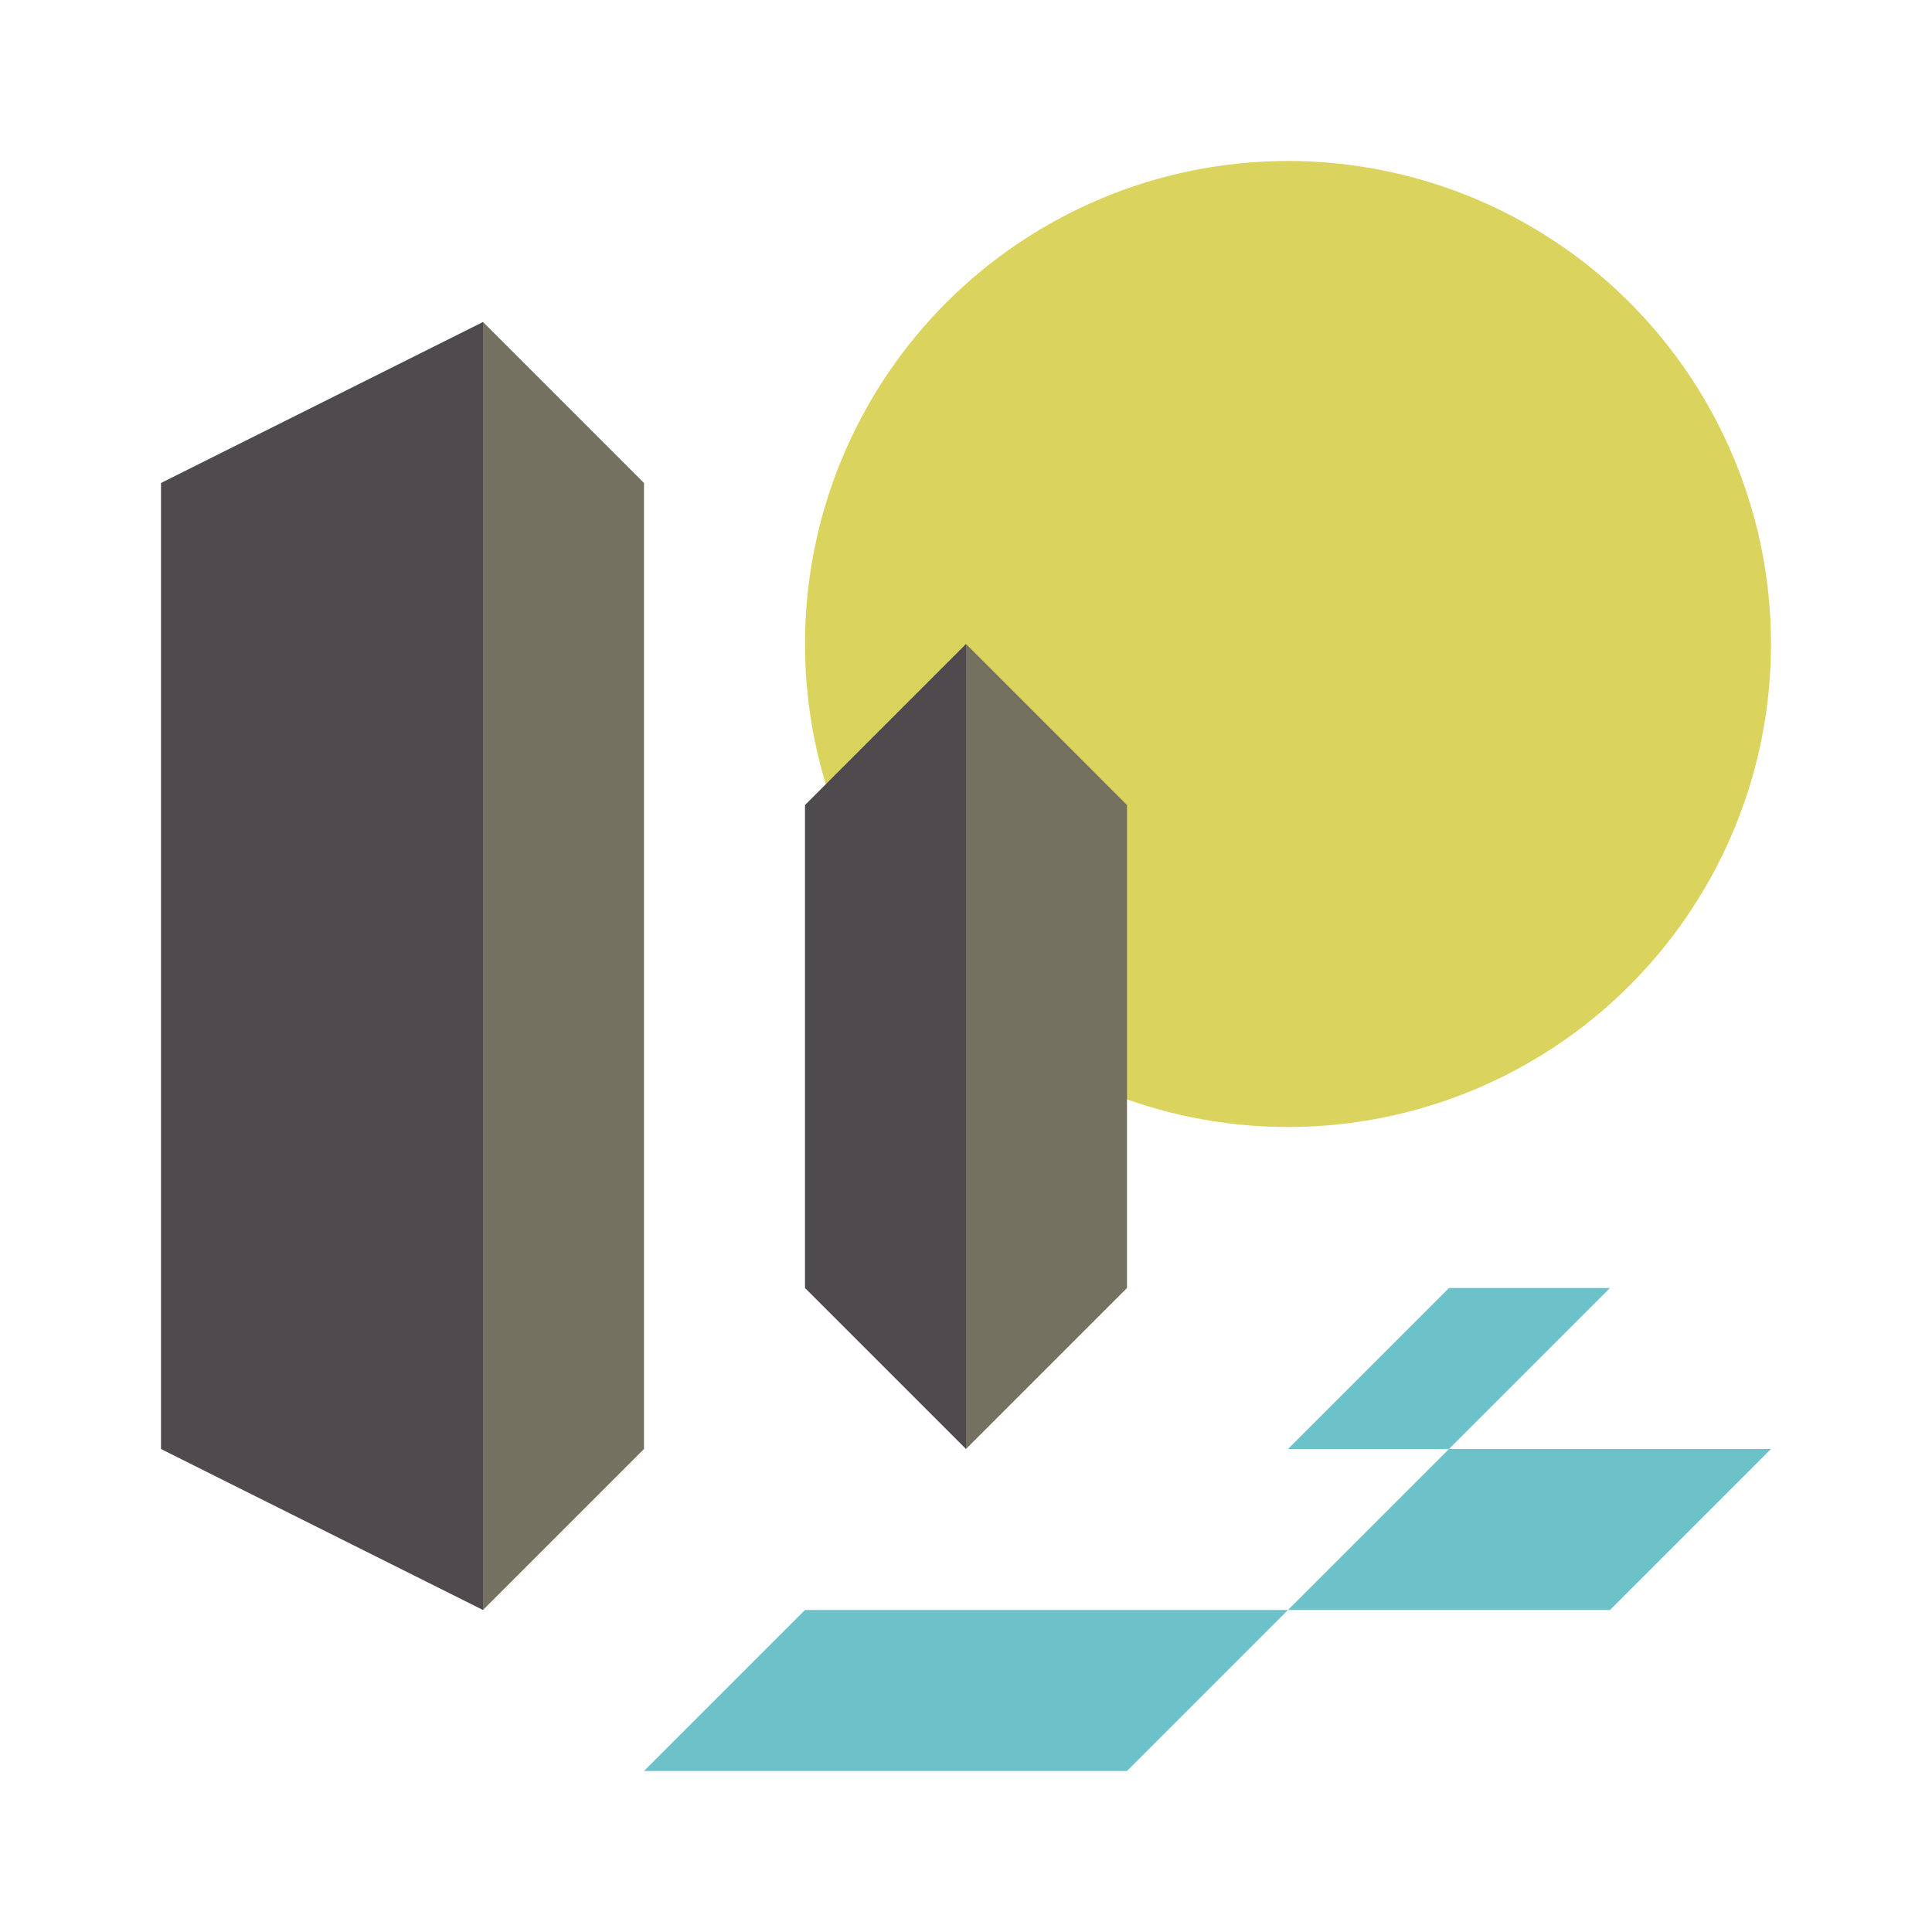 <svg xmlns="http://www.w3.org/2000/svg" width="240" height="240" viewBox="0 0 12 12">
 <circle cx="8" cy="4" r="3" fill="#DAD45E"/>
 <polygon points="3 2, 3 10, 1 9, 1 3" fill="#4E4A4E"/>
 <polygon points="3 2, 4 3, 4 9, 3 10" fill="#757161"/>
 <polygon points="6 4, 6 9, 5 8, 5 5" fill="#4E4A4E"/>
 <polygon points="6 4, 7 5, 7 8, 6 9" fill="#757161"/>
 <polygon points="5 10, 8 10, 7 11, 4 11" fill="#6DC2CA"/>
 <polygon points="9 9, 11 9, 10 10, 8 10" fill="#6DC2CA"/>
 <polygon points="9 8, 10 8, 9 9, 8 9" fill="#6DC2CA"/>
</svg>

